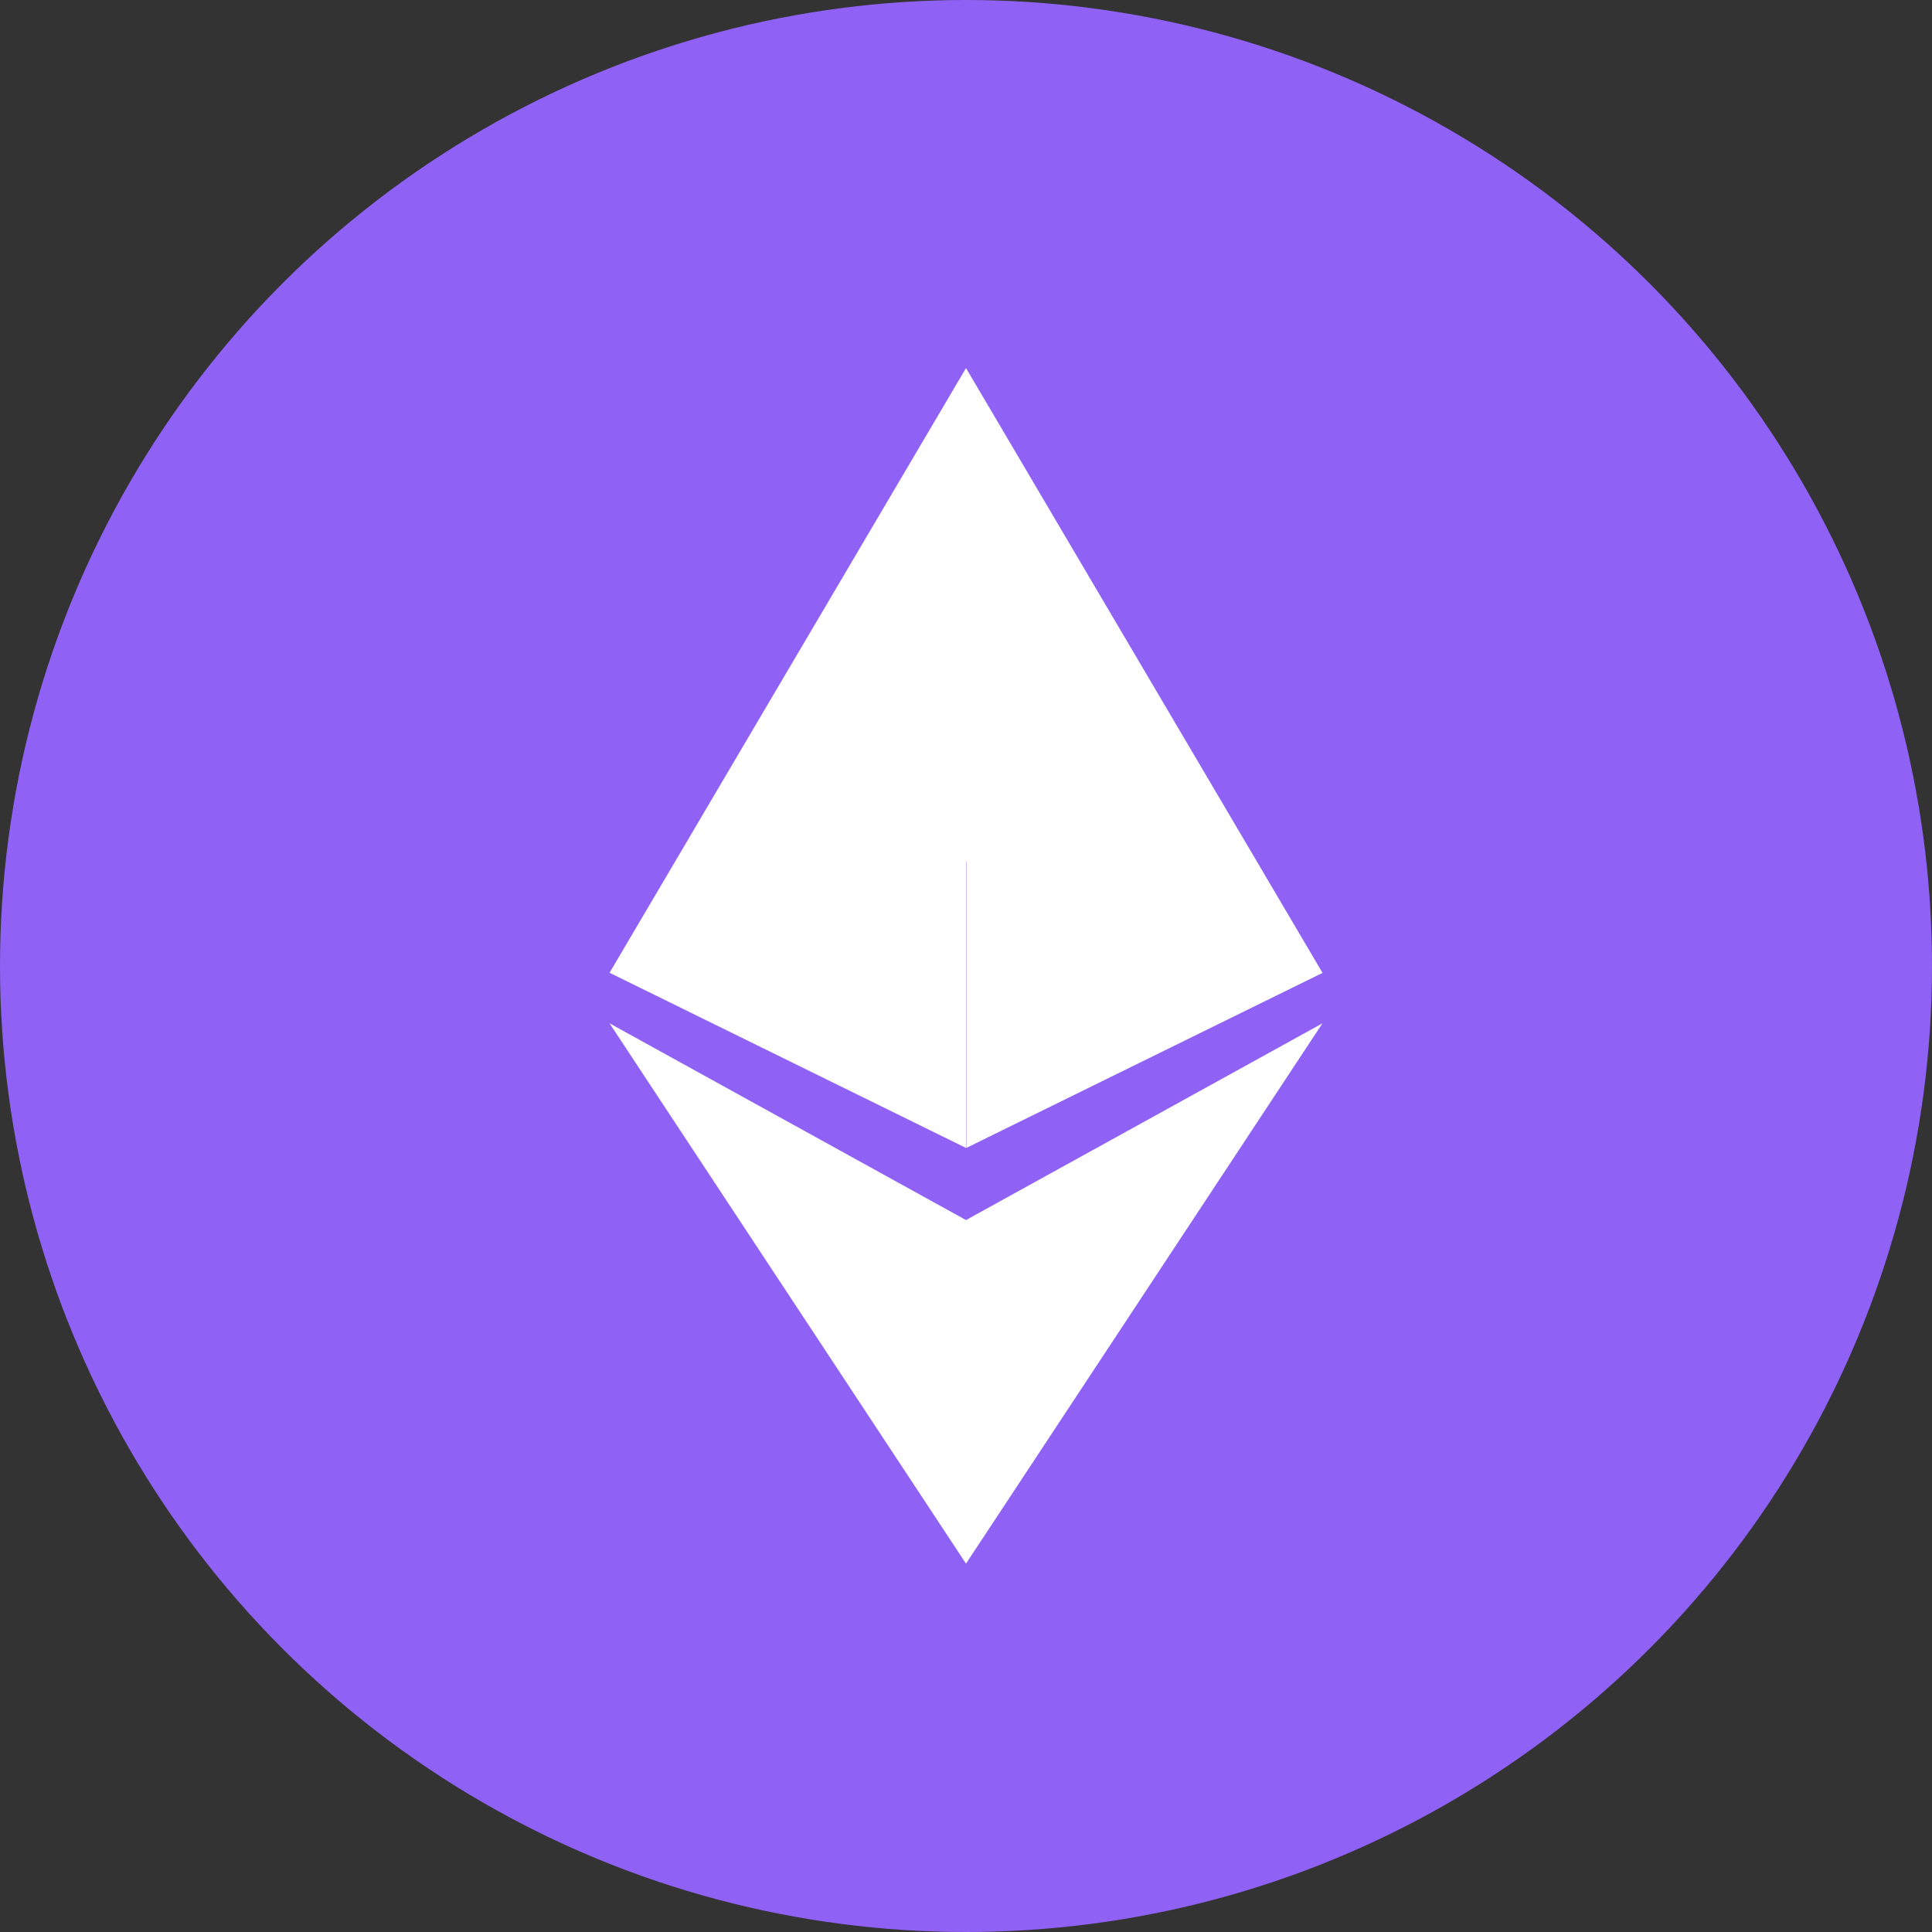 <?xml version="1.0" encoding="UTF-8"?><svg id="_层_2" xmlns="http://www.w3.org/2000/svg" viewBox="0 0 60 60"><rect x="0" y="0" width="60" height="60" fill="#333333" stroke="none"/><defs><style>.cls-1{fill:#fff;}.cls-2{fill:#8f61f5;}</style></defs><g id="_层_1-2"><circle class="cls-2" cx="30" cy="30" r="30"/><g><path class="cls-1" d="M30,11.43v15.33l-11.07,3.45L30,11.43Zm0,0v15.33l11.07,3.45L30,11.43Zm0,37.13v-10.67l-11.07-6.11,11.07,16.78Zm0,0v-10.67l11.07-6.11-11.07,16.78Z"/><path class="cls-1" d="M18.93,30.21l11.07-5.15v10.59l-11.07-5.44Zm22.15,0l-11.07-5.15v10.59l11.07-5.44Z"/></g></g></svg>